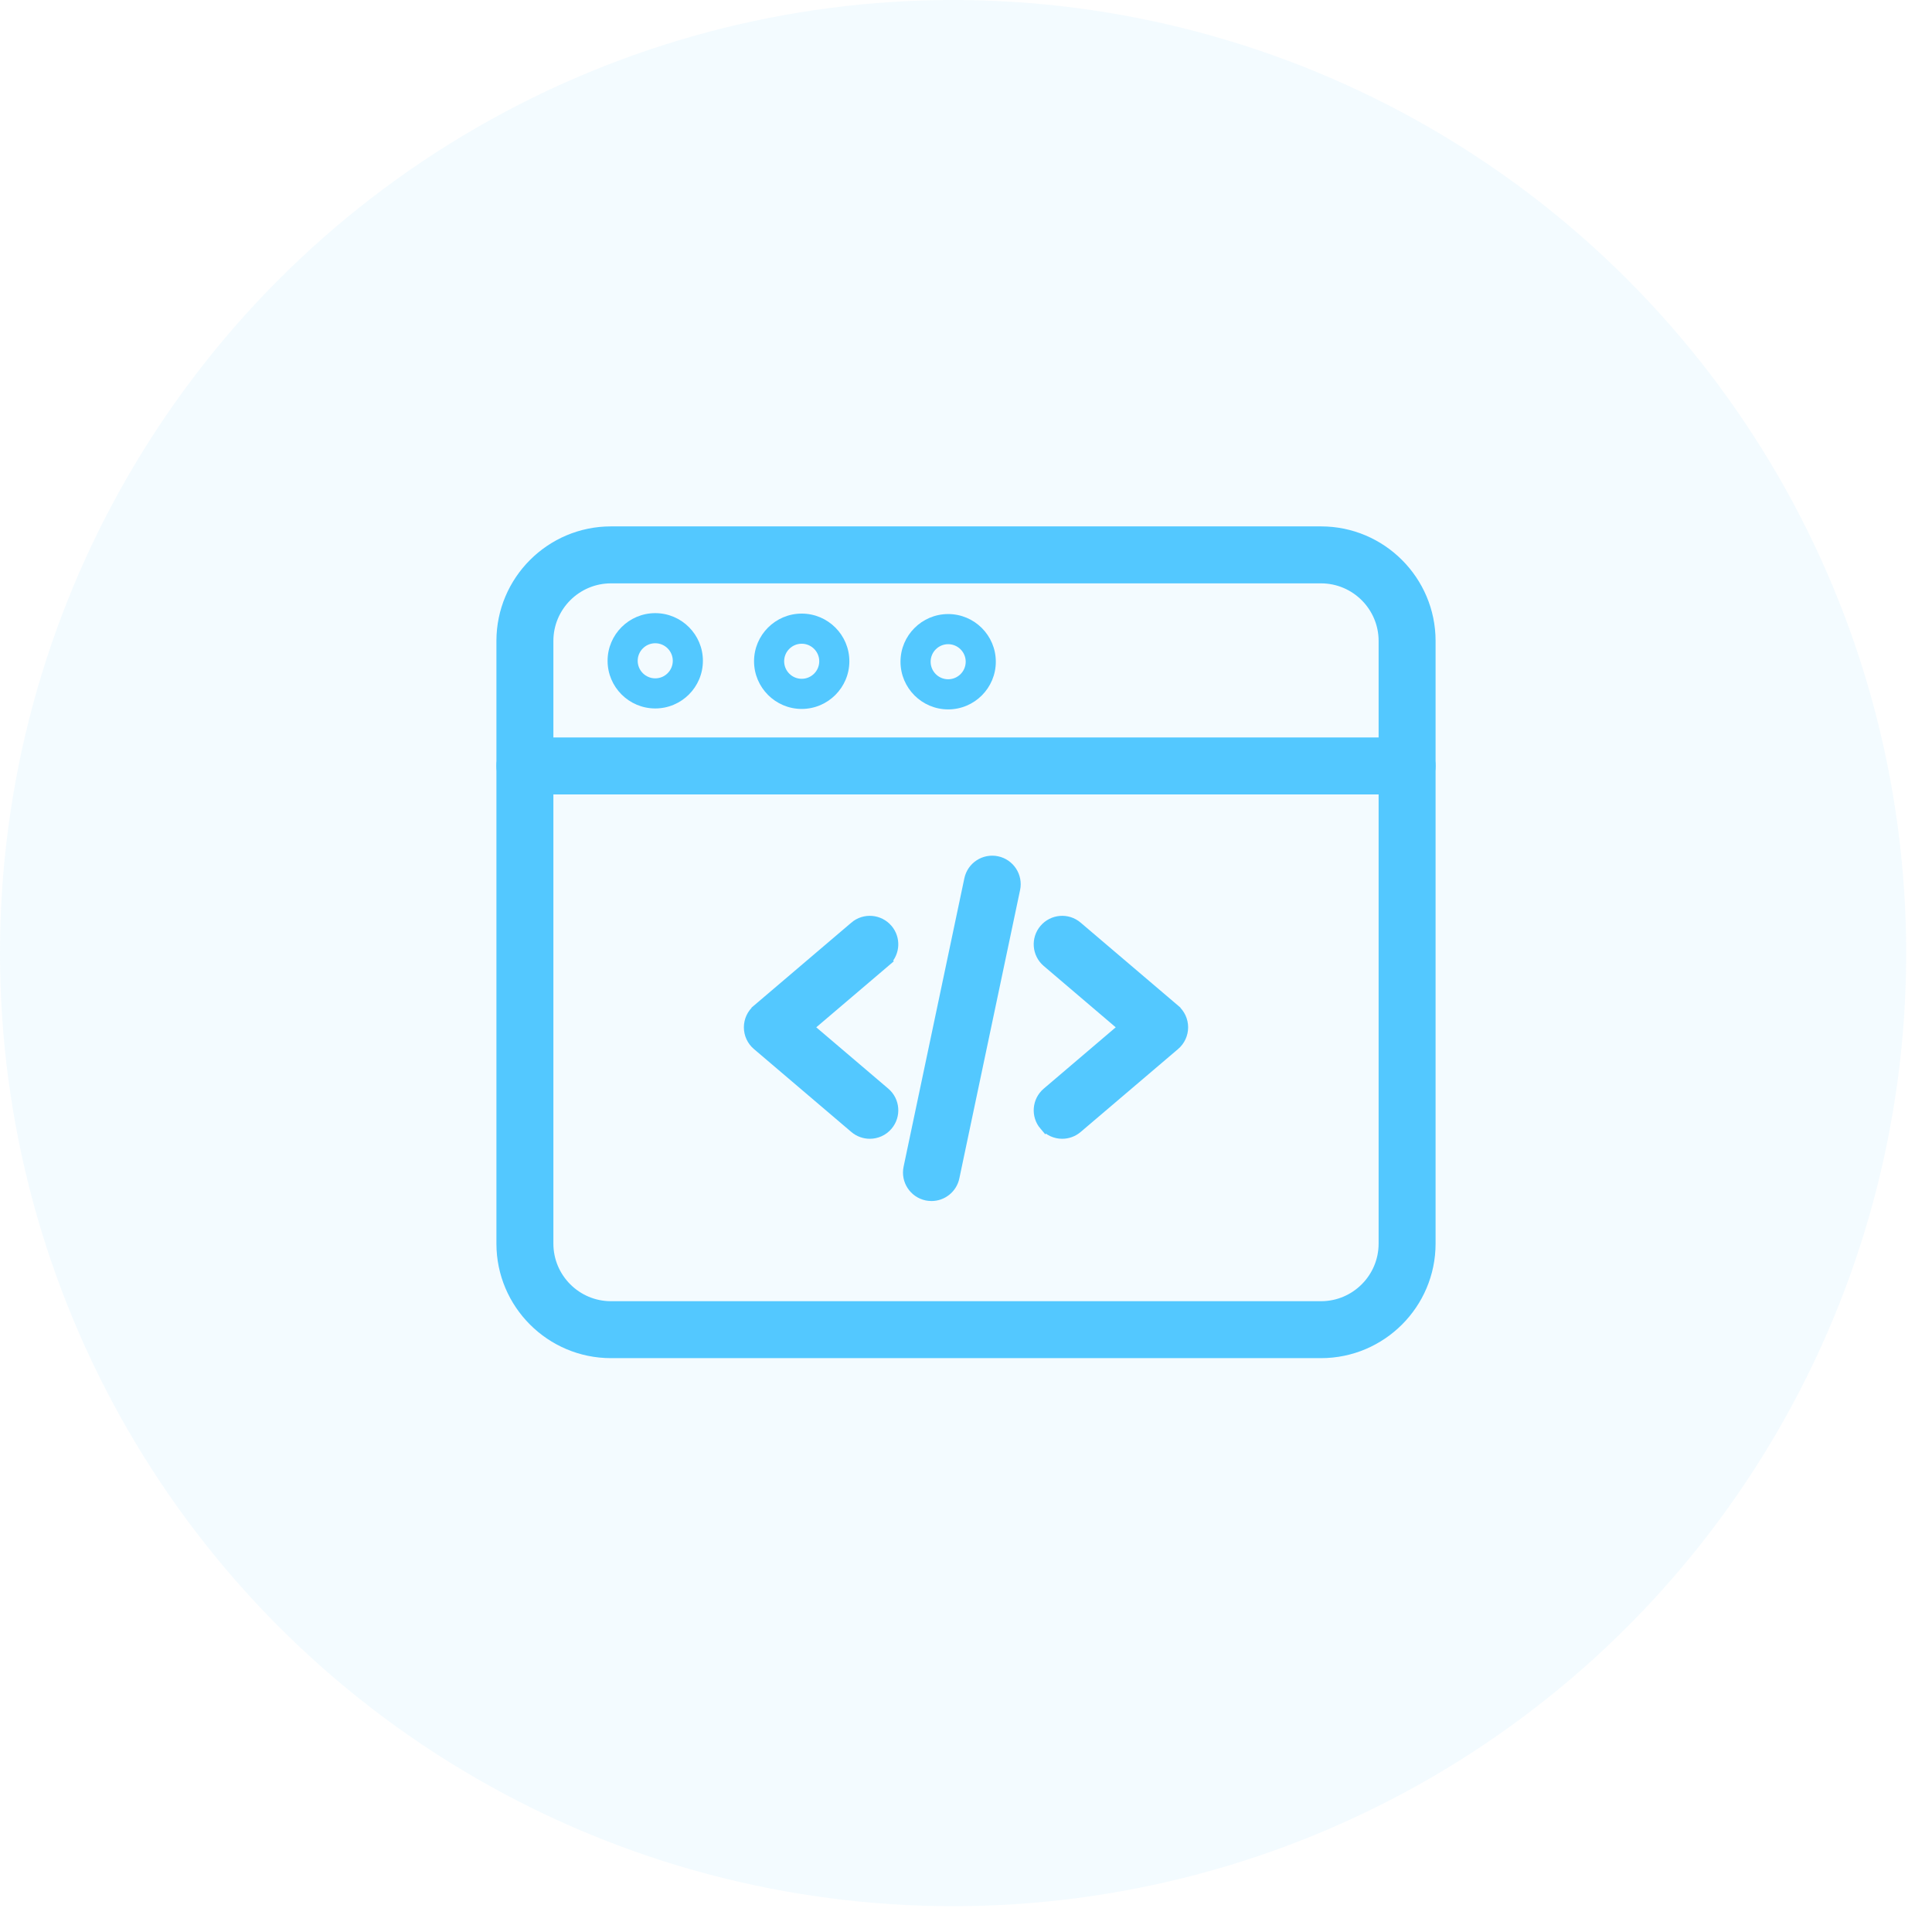 <svg width="72" height="72" viewBox="0 0 72 72" fill="none" xmlns="http://www.w3.org/2000/svg">
<circle cx="35.519" cy="35.519" r="35.519" fill="#68CDFD" fill-opacity="0.08"/>
<path d="M31.889 34.574C32.23 34.283 32.743 34.325 33.033 34.666L33.084 34.732C33.317 35.07 33.261 35.536 32.941 35.808L32.942 35.809L30.034 38.285L32.942 40.761C33.283 41.051 33.324 41.563 33.033 41.904C32.873 42.093 32.644 42.189 32.415 42.189C32.23 42.189 32.042 42.125 31.89 41.996L28.257 38.903C28.076 38.749 27.972 38.523 27.972 38.285C27.972 38.047 28.077 37.822 28.257 37.668V37.667L31.889 34.575V34.574Z" fill="#53C8FF" stroke="#53C8FF" stroke-width="0.5"/>
<path d="M38.967 34.666C39.257 34.325 39.77 34.283 40.11 34.574L43.743 37.667V37.668C43.924 37.822 44.028 38.047 44.028 38.285C44.028 38.523 43.924 38.749 43.743 38.903L40.11 41.996C39.958 42.125 39.771 42.189 39.585 42.189C39.356 42.189 39.128 42.092 38.968 41.903L38.967 41.904C38.676 41.563 38.718 41.051 39.059 40.761L41.965 38.285L39.059 35.809C38.718 35.519 38.676 35.007 38.967 34.666Z" fill="#53C8FF" stroke="#53C8FF" stroke-width="0.5"/>
<path d="M36.183 32.783C36.275 32.344 36.705 32.064 37.144 32.156C37.582 32.248 37.863 32.678 37.771 33.117L35.507 43.865C35.427 44.247 35.09 44.509 34.714 44.509C34.686 44.509 34.658 44.507 34.63 44.504L34.546 44.492C34.108 44.399 33.827 43.969 33.919 43.531L36.183 32.783Z" fill="#53C8FF" stroke="#53C8FF" stroke-width="0.5"/>
<path d="M49.231 19.867C51.447 19.867 53.25 21.67 53.25 23.886V46.346C53.25 48.562 51.447 50.364 49.231 50.364H22.768C20.553 50.364 18.75 48.562 18.75 46.346V23.886C18.75 21.67 20.553 19.867 22.768 19.867H49.231ZM22.768 21.49C21.448 21.491 20.373 22.565 20.373 23.886V46.346C20.373 47.667 21.448 48.742 22.768 48.742H49.231C50.552 48.742 51.627 47.667 51.627 46.346V23.886C51.627 22.565 50.552 21.491 49.231 21.49H22.768Z" fill="#53C8FF" stroke="#53C8FF" stroke-width="0.5"/>
<path d="M52.438 27.733C52.887 27.733 53.25 28.097 53.25 28.545C53.25 28.993 52.886 29.356 52.438 29.356H19.561C19.113 29.356 18.75 28.993 18.75 28.545C18.75 28.097 19.113 27.733 19.561 27.733H52.438Z" fill="#53C8FF" stroke="#53C8FF" stroke-width="0.5"/>
<path d="M29.877 26.42C28.898 26.42 28.101 25.622 28.101 24.643C28.101 23.664 28.898 22.867 29.877 22.867C30.856 22.867 31.653 23.664 31.653 24.643C31.653 25.622 30.856 26.42 29.877 26.42ZM29.877 23.99C29.517 23.99 29.223 24.283 29.223 24.643C29.223 25.004 29.517 25.297 29.877 25.297C30.237 25.297 30.531 25.004 30.531 24.643C30.531 24.283 30.237 23.99 29.877 23.99Z" fill="#53C8FF"/>
<path d="M24.419 26.402C23.44 26.402 22.643 25.606 22.643 24.626C22.643 23.647 23.44 22.85 24.419 22.85C25.399 22.85 26.195 23.647 26.195 24.626C26.195 25.606 25.399 26.402 24.419 26.402ZM24.419 23.972C24.059 23.972 23.765 24.266 23.765 24.626C23.765 24.987 24.059 25.28 24.419 25.28C24.78 25.28 25.073 24.987 25.073 24.626C25.073 24.266 24.78 23.972 24.419 23.972Z" fill="#53C8FF"/>
<path d="M35.335 26.437C34.356 26.437 33.559 25.64 33.559 24.66C33.559 23.681 34.356 22.884 35.335 22.884C36.315 22.884 37.111 23.681 37.111 24.66C37.111 25.64 36.315 26.437 35.335 26.437ZM35.335 24.007C34.975 24.007 34.682 24.3 34.682 24.66C34.682 25.021 34.975 25.314 35.335 25.314C35.696 25.314 35.989 25.021 35.989 24.66C35.989 24.3 35.696 24.007 35.335 24.007Z" fill="#53C8FF"/>
</svg>

